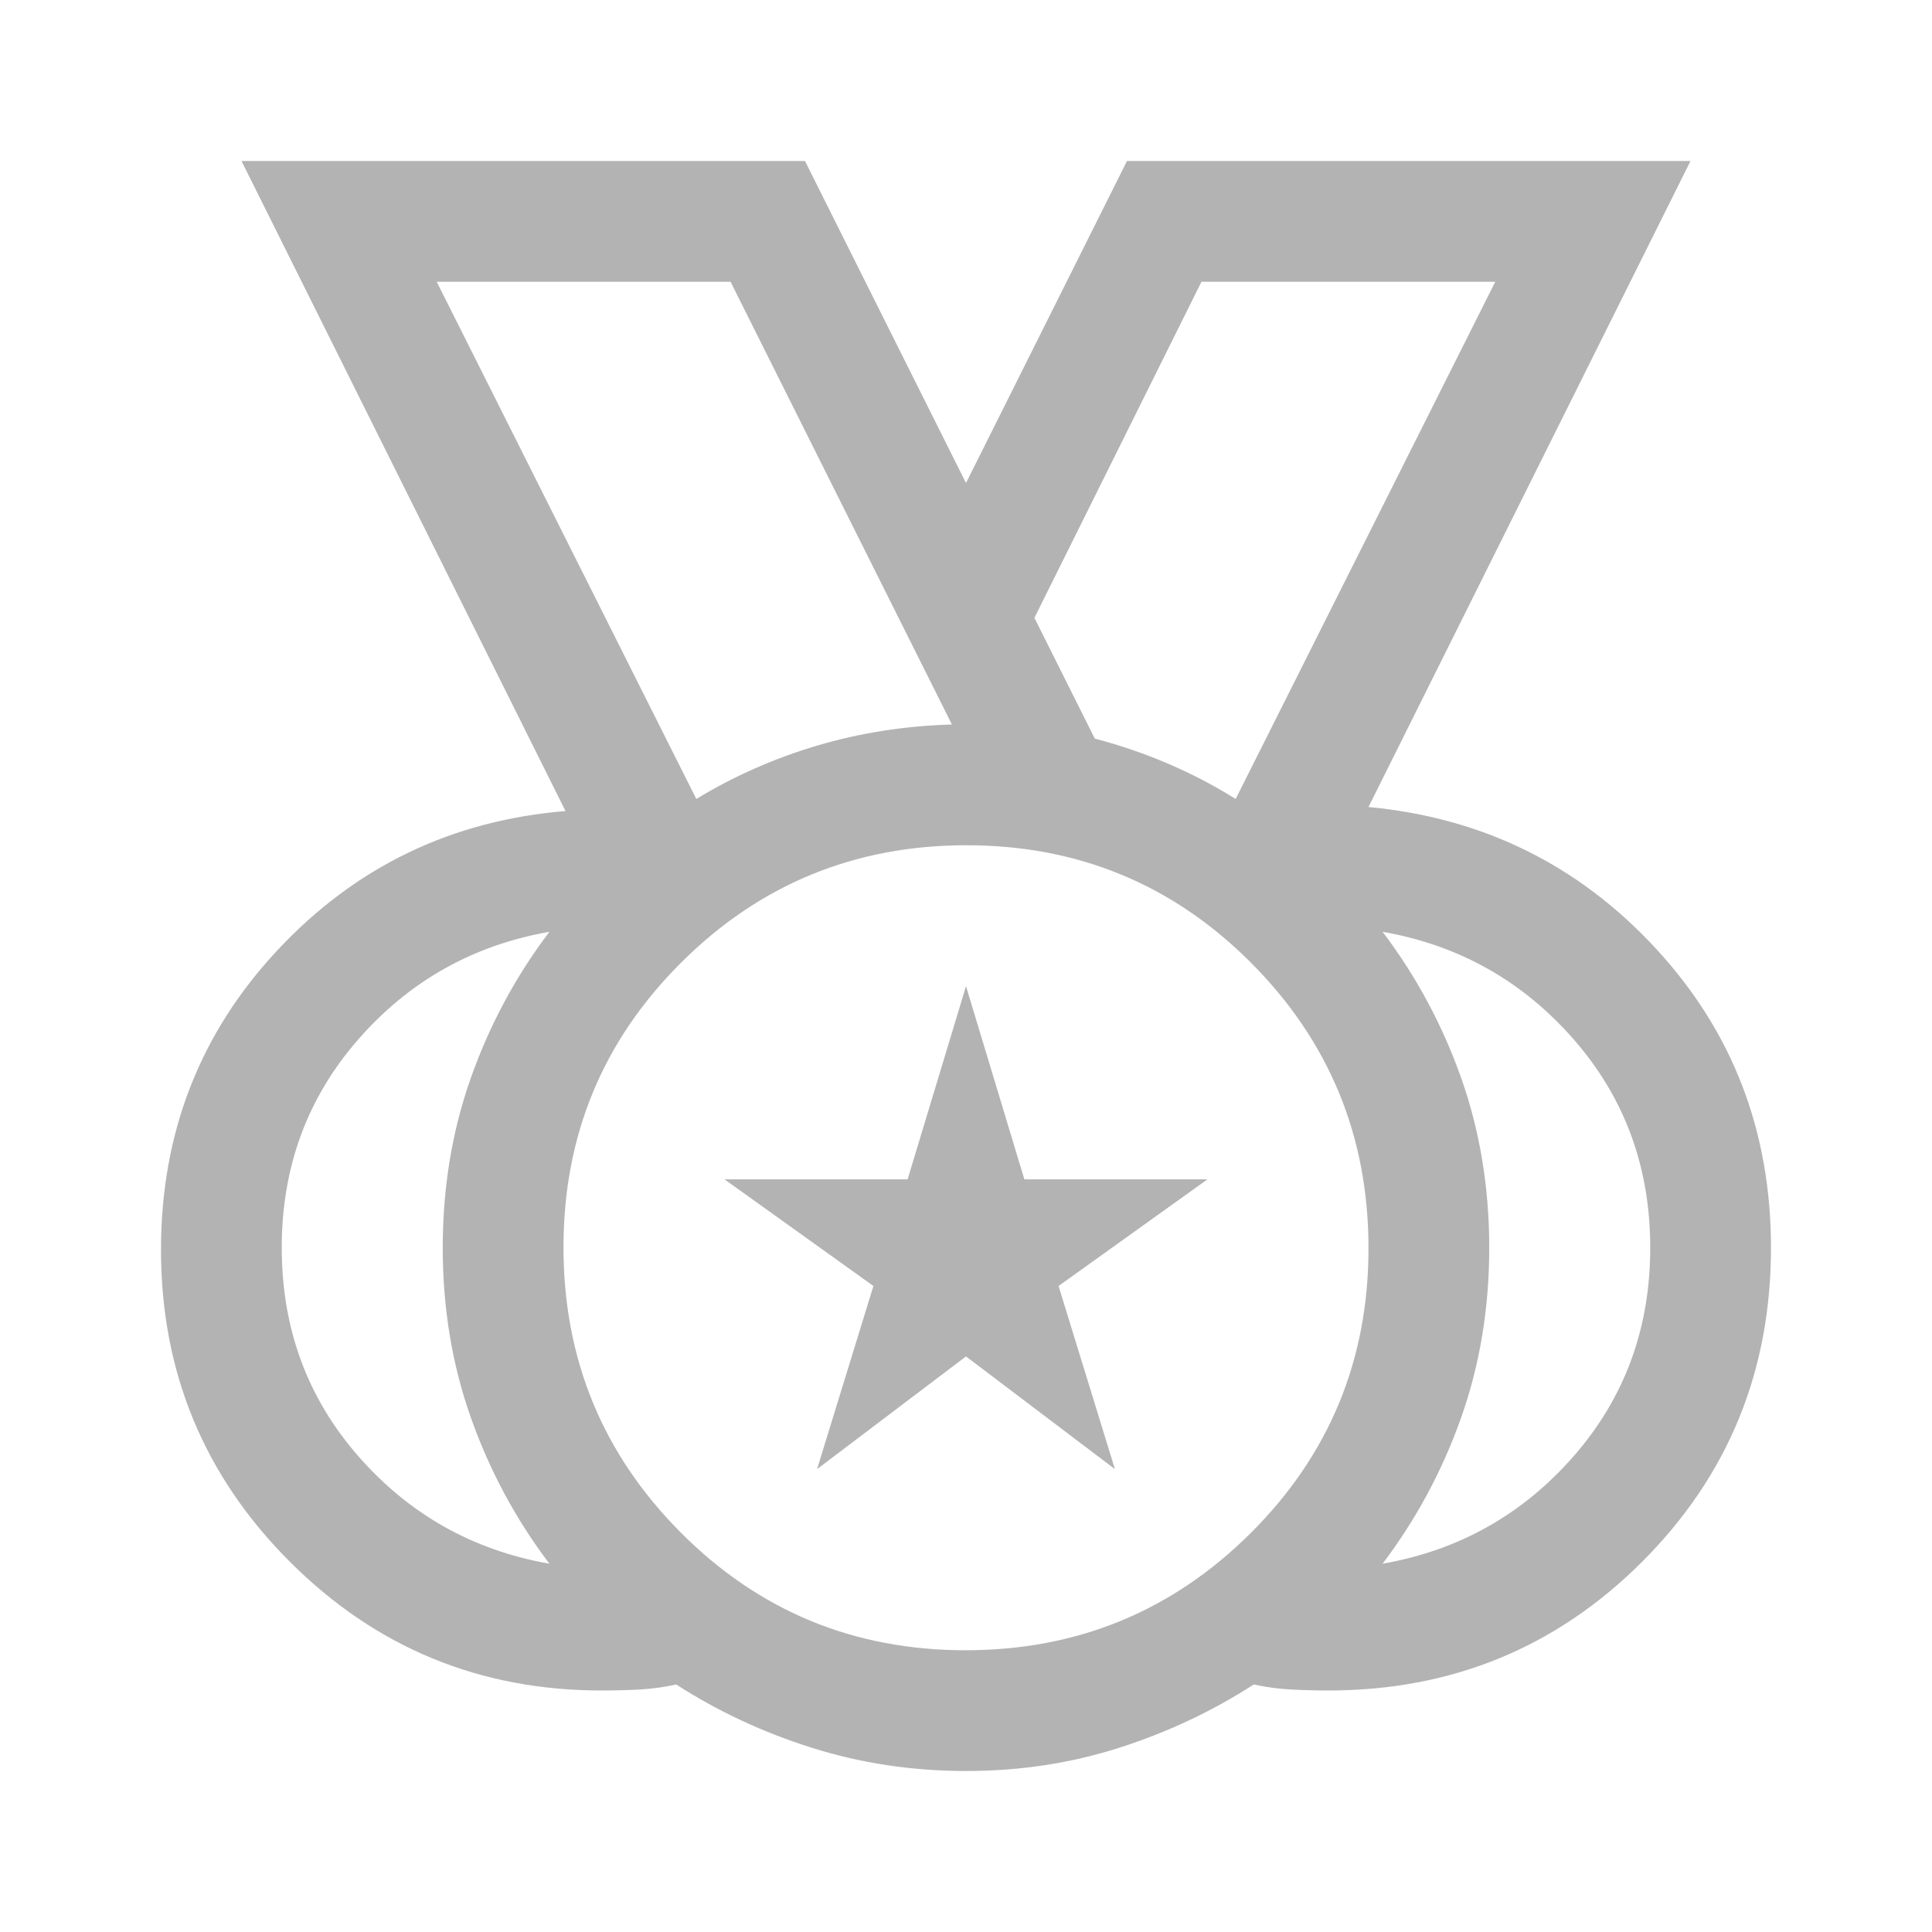 <svg width="88" height="88" viewBox="0 0 88 88" fill="none" xmlns="http://www.w3.org/2000/svg">
<g opacity="0.3">
<path d="M43.978 75.167C49.065 75.167 53.395 73.386 56.971 69.826C60.545 66.265 62.333 61.941 62.333 56.855C62.333 51.768 60.553 47.438 56.992 43.862C53.431 40.288 49.108 38.5 44.021 38.5C38.935 38.5 34.604 40.28 31.029 43.841C27.454 47.401 25.666 51.725 25.666 56.812C25.666 61.898 27.447 66.229 31.007 69.804C34.568 73.379 38.892 75.167 43.978 75.167ZM31.716 36.392C33.428 35.353 35.261 34.543 37.216 33.962C39.172 33.382 41.219 33.061 43.358 33L33.275 12.833H19.891L31.716 36.392ZM56.283 36.392L68.108 12.833H54.725L47.116 28.142L49.866 33.642C51.028 33.947 52.143 34.329 53.212 34.788C54.282 35.246 55.305 35.781 56.283 36.392ZM25.025 71.225C23.497 69.208 22.305 66.993 21.45 64.579C20.594 62.165 20.166 59.583 20.166 56.833C20.166 54.083 20.594 51.501 21.45 49.087C22.305 46.674 23.497 44.458 25.025 42.442C21.541 43.053 18.639 44.688 16.316 47.346C13.994 50.004 12.833 53.167 12.833 56.833C12.833 60.5 13.994 63.663 16.316 66.321C18.639 68.979 21.541 70.614 25.025 71.225ZM62.975 71.225C66.458 70.614 69.361 68.979 71.683 66.321C74.005 63.663 75.166 60.5 75.166 56.833C75.166 53.167 74.005 50.004 71.683 47.346C69.361 44.688 66.458 43.053 62.975 42.442C64.502 44.458 65.694 46.674 66.55 49.087C67.405 51.501 67.833 54.083 67.833 56.833C67.833 59.583 67.405 62.165 66.55 64.579C65.694 66.993 64.502 69.208 62.975 71.225ZM44 80.667C41.555 80.667 39.218 80.315 36.987 79.612C34.757 78.91 32.694 77.947 30.8 76.725C30.25 76.847 29.7 76.924 29.15 76.954C28.6 76.985 28.019 77 27.408 77C21.847 77 17.111 75.044 13.2 71.133C9.289 67.222 7.333 62.486 7.333 56.925C7.333 51.608 9.105 47.056 12.65 43.267C16.194 39.478 20.564 37.37 25.758 36.942L11 7.333H36.666L44 22L51.333 7.333H77L62.333 36.758C67.528 37.247 71.882 39.386 75.395 43.175C78.909 46.964 80.666 51.517 80.666 56.833C80.666 62.456 78.711 67.222 74.8 71.133C70.889 75.044 66.122 77 60.5 77C59.95 77 59.384 76.985 58.804 76.954C58.223 76.924 57.658 76.847 57.108 76.725C55.214 77.947 53.166 78.91 50.966 79.612C48.766 80.315 46.444 80.667 44 80.667ZM37.216 66.917L39.783 58.575L33 53.717H41.341L44 44.917L46.658 53.717H55L48.216 58.575L50.783 66.917L44 61.783L37.216 66.917Z" fill="black"/>
</g>
</svg>
